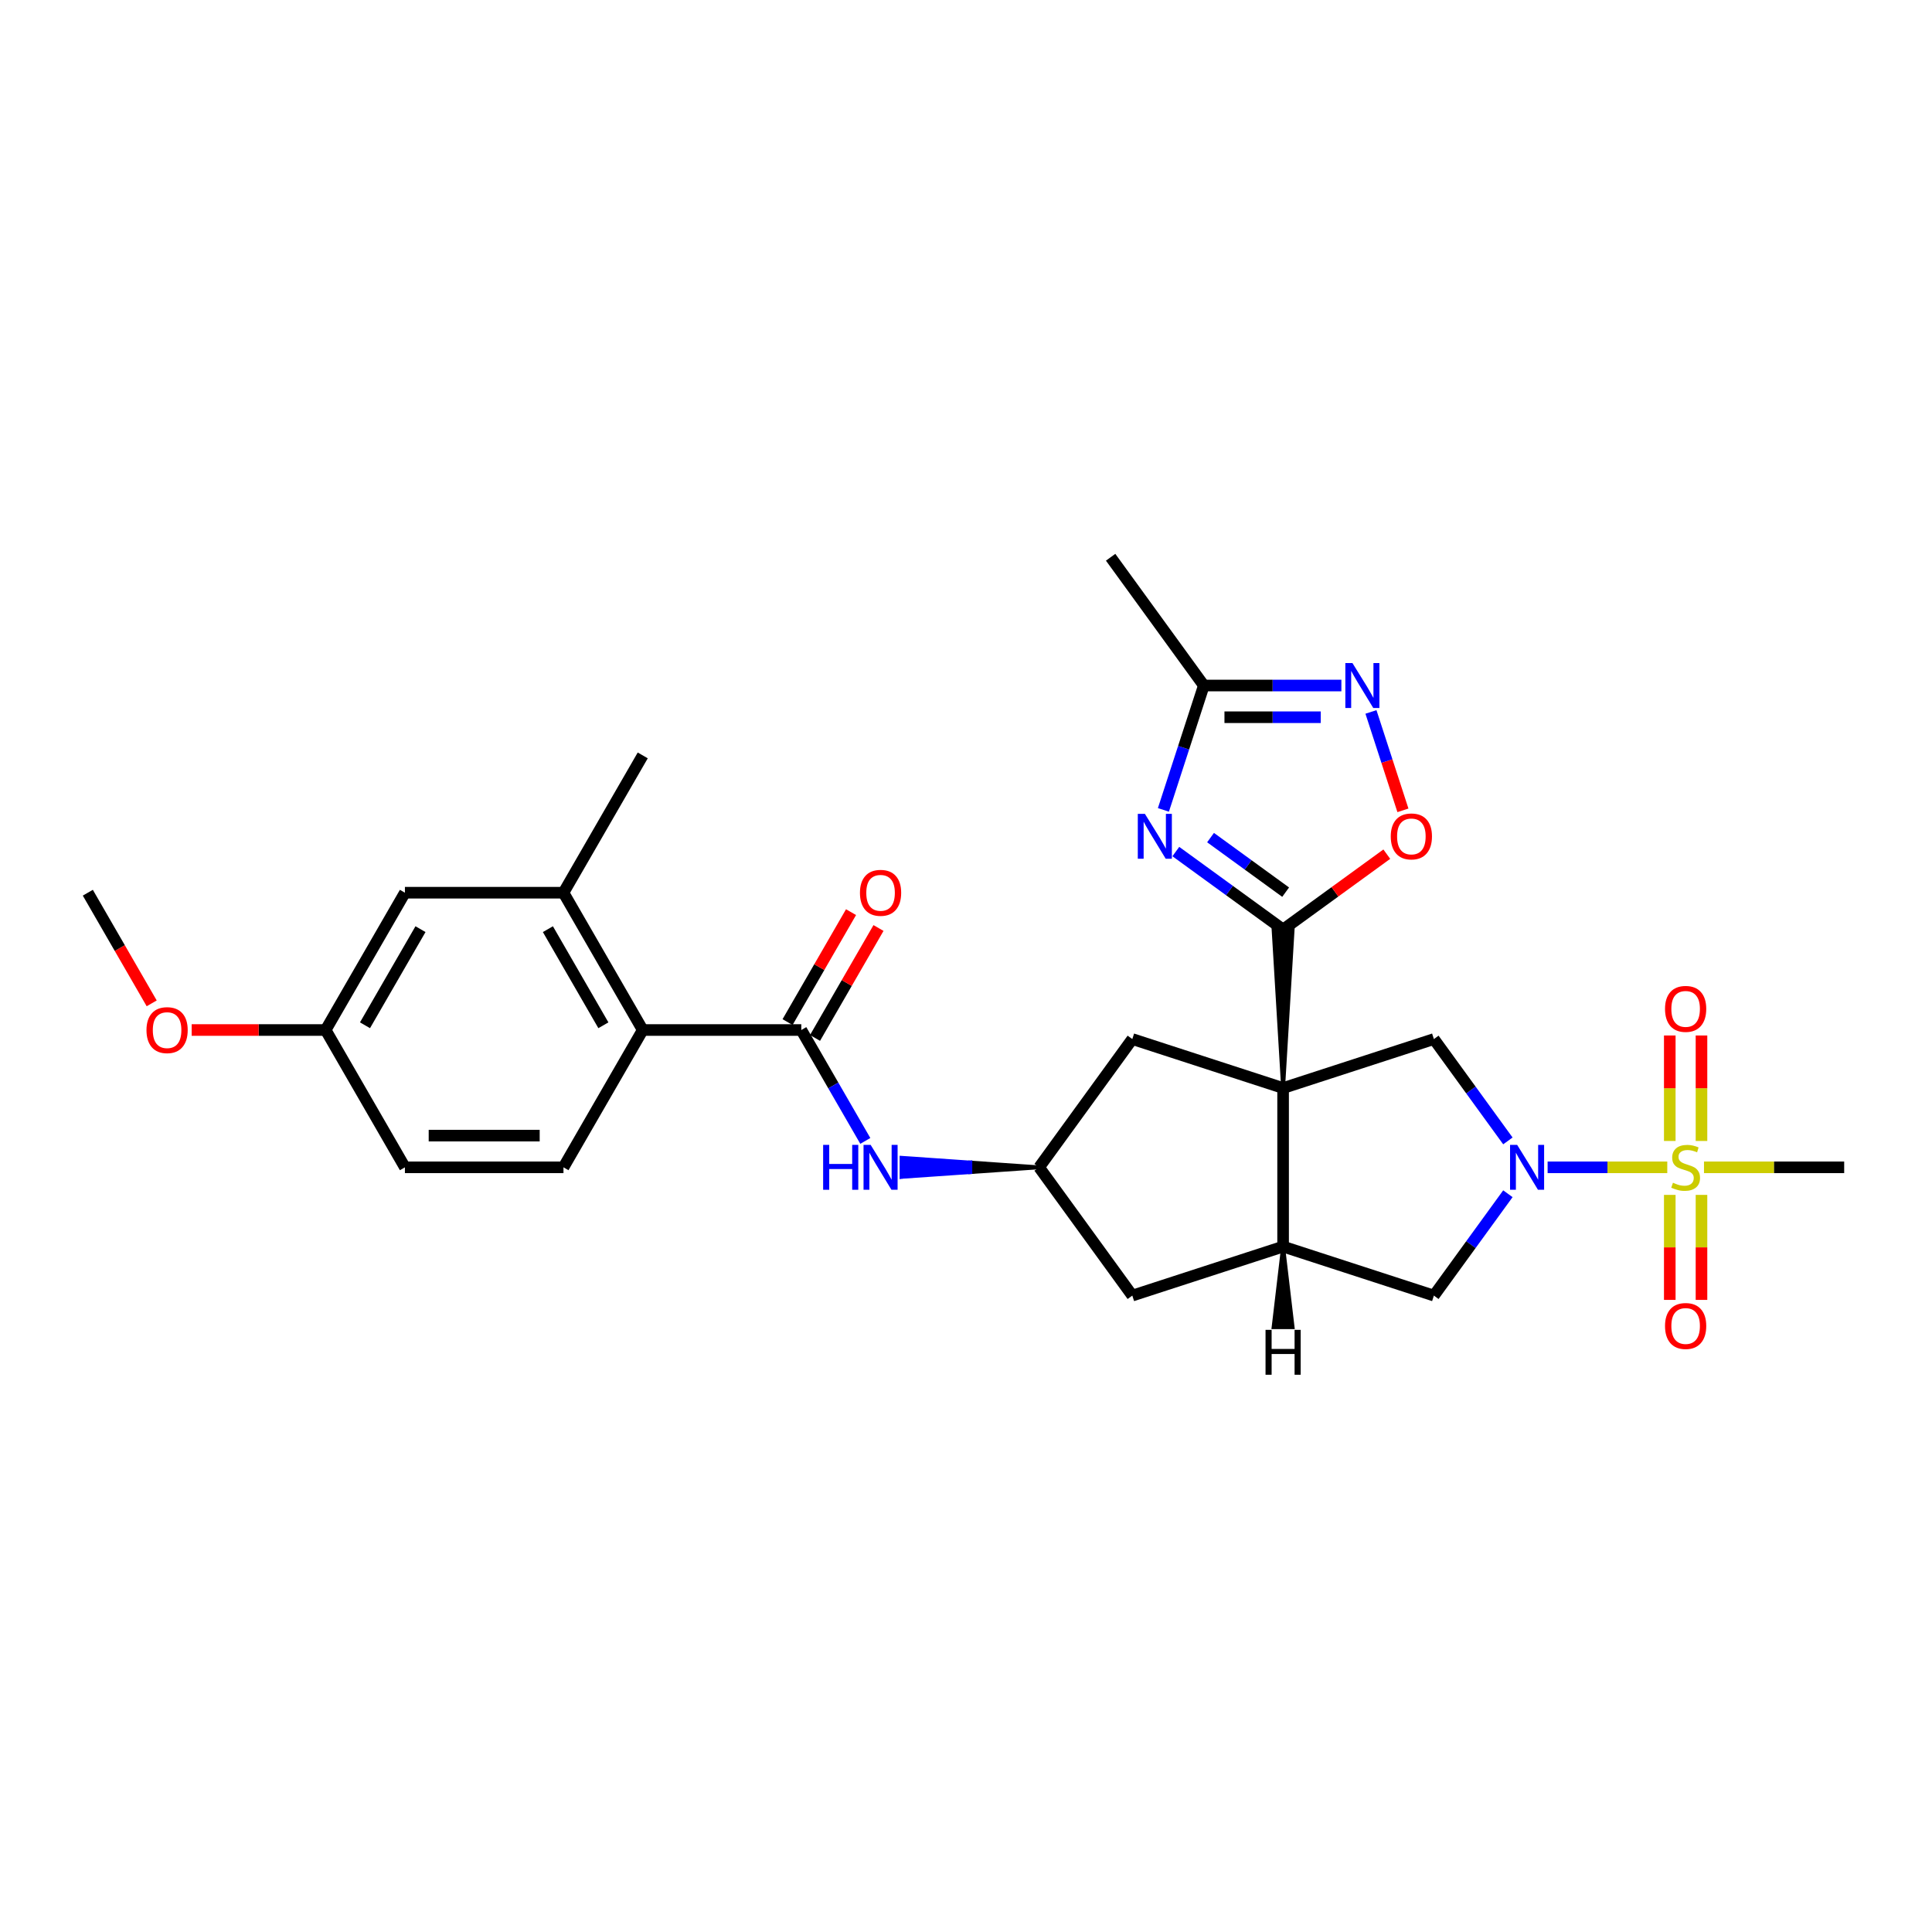 <?xml version='1.0' encoding='iso-8859-1'?>
<svg version='1.1' baseProfile='full'
              xmlns='http://www.w3.org/2000/svg'
                      xmlns:rdkit='http://www.rdkit.org/xml'
                      xmlns:xlink='http://www.w3.org/1999/xlink'
                  xml:space='preserve'
width='1000px' height='1000px' viewBox='0 0 1000 1000'>
<!-- END OF HEADER -->
<rect style='opacity:1.0;fill:#FFFFFF;stroke:none' width='1000' height='1000' x='0' y='0'> </rect>
<path class='bond-1' d='M 664.13,563.173 L 669.054,481.108 L 659.206,481.108 Z' style='fill:#000000;fill-rule:evenodd;fill-opacity:1;stroke:#000000;stroke-width:2px;stroke-linecap:butt;stroke-linejoin:miter;stroke-opacity:1;' />
<path class='bond-4' d='M 664.13,563.173 L 664.13,645.238' style='fill:none;fill-rule:evenodd;stroke:#000000;stroke-width:6px;stroke-linecap:butt;stroke-linejoin:miter;stroke-opacity:1' />
<path class='bond-5' d='M 664.13,563.173 L 742.179,537.814' style='fill:none;fill-rule:evenodd;stroke:#000000;stroke-width:6px;stroke-linecap:butt;stroke-linejoin:miter;stroke-opacity:1' />
<path class='bond-13' d='M 664.13,563.173 L 586.082,537.814' style='fill:none;fill-rule:evenodd;stroke:#000000;stroke-width:6px;stroke-linecap:butt;stroke-linejoin:miter;stroke-opacity:1' />
<path class='bond-0' d='M 862.977,604.206 L 832.01,604.206' style='fill:none;fill-rule:evenodd;stroke:#CCCC00;stroke-width:6px;stroke-linecap:butt;stroke-linejoin:miter;stroke-opacity:1' />
<path class='bond-0' d='M 832.01,604.206 L 801.043,604.206' style='fill:none;fill-rule:evenodd;stroke:#0000FF;stroke-width:6px;stroke-linecap:butt;stroke-linejoin:miter;stroke-opacity:1' />
<path class='bond-16' d='M 880.687,590.567 L 880.687,563.265' style='fill:none;fill-rule:evenodd;stroke:#CCCC00;stroke-width:6px;stroke-linecap:butt;stroke-linejoin:miter;stroke-opacity:1' />
<path class='bond-16' d='M 880.687,563.265 L 880.687,535.964' style='fill:none;fill-rule:evenodd;stroke:#FF0000;stroke-width:6px;stroke-linecap:butt;stroke-linejoin:miter;stroke-opacity:1' />
<path class='bond-16' d='M 864.274,590.567 L 864.274,563.265' style='fill:none;fill-rule:evenodd;stroke:#CCCC00;stroke-width:6px;stroke-linecap:butt;stroke-linejoin:miter;stroke-opacity:1' />
<path class='bond-16' d='M 864.274,563.265 L 864.274,535.964' style='fill:none;fill-rule:evenodd;stroke:#FF0000;stroke-width:6px;stroke-linecap:butt;stroke-linejoin:miter;stroke-opacity:1' />
<path class='bond-17' d='M 864.274,618.469 L 864.274,645.647' style='fill:none;fill-rule:evenodd;stroke:#CCCC00;stroke-width:6px;stroke-linecap:butt;stroke-linejoin:miter;stroke-opacity:1' />
<path class='bond-17' d='M 864.274,645.647 L 864.274,672.824' style='fill:none;fill-rule:evenodd;stroke:#FF0000;stroke-width:6px;stroke-linecap:butt;stroke-linejoin:miter;stroke-opacity:1' />
<path class='bond-17' d='M 880.687,618.469 L 880.687,645.647' style='fill:none;fill-rule:evenodd;stroke:#CCCC00;stroke-width:6px;stroke-linecap:butt;stroke-linejoin:miter;stroke-opacity:1' />
<path class='bond-17' d='M 880.687,645.647 L 880.687,672.824' style='fill:none;fill-rule:evenodd;stroke:#FF0000;stroke-width:6px;stroke-linecap:butt;stroke-linejoin:miter;stroke-opacity:1' />
<path class='bond-22' d='M 881.984,604.206 L 918.264,604.206' style='fill:none;fill-rule:evenodd;stroke:#CCCC00;stroke-width:6px;stroke-linecap:butt;stroke-linejoin:miter;stroke-opacity:1' />
<path class='bond-22' d='M 918.264,604.206 L 954.545,604.206' style='fill:none;fill-rule:evenodd;stroke:#000000;stroke-width:6px;stroke-linecap:butt;stroke-linejoin:miter;stroke-opacity:1' />
<path class='bond-3' d='M 664.13,481.108 L 636.367,460.937' style='fill:none;fill-rule:evenodd;stroke:#000000;stroke-width:6px;stroke-linecap:butt;stroke-linejoin:miter;stroke-opacity:1' />
<path class='bond-3' d='M 636.367,460.937 L 608.604,440.766' style='fill:none;fill-rule:evenodd;stroke:#0000FF;stroke-width:6px;stroke-linecap:butt;stroke-linejoin:miter;stroke-opacity:1' />
<path class='bond-3' d='M 665.448,461.779 L 646.014,447.659' style='fill:none;fill-rule:evenodd;stroke:#000000;stroke-width:6px;stroke-linecap:butt;stroke-linejoin:miter;stroke-opacity:1' />
<path class='bond-3' d='M 646.014,447.659 L 626.58,433.539' style='fill:none;fill-rule:evenodd;stroke:#0000FF;stroke-width:6px;stroke-linecap:butt;stroke-linejoin:miter;stroke-opacity:1' />
<path class='bond-8' d='M 664.13,481.108 L 690.966,461.611' style='fill:none;fill-rule:evenodd;stroke:#000000;stroke-width:6px;stroke-linecap:butt;stroke-linejoin:miter;stroke-opacity:1' />
<path class='bond-8' d='M 690.966,461.611 L 717.802,442.113' style='fill:none;fill-rule:evenodd;stroke:#FF0000;stroke-width:6px;stroke-linecap:butt;stroke-linejoin:miter;stroke-opacity:1' />
<path class='bond-2' d='M 780.482,590.534 L 761.33,564.174' style='fill:none;fill-rule:evenodd;stroke:#0000FF;stroke-width:6px;stroke-linecap:butt;stroke-linejoin:miter;stroke-opacity:1' />
<path class='bond-2' d='M 761.33,564.174 L 742.179,537.814' style='fill:none;fill-rule:evenodd;stroke:#000000;stroke-width:6px;stroke-linecap:butt;stroke-linejoin:miter;stroke-opacity:1' />
<path class='bond-30' d='M 780.482,617.878 L 761.33,644.238' style='fill:none;fill-rule:evenodd;stroke:#0000FF;stroke-width:6px;stroke-linecap:butt;stroke-linejoin:miter;stroke-opacity:1' />
<path class='bond-30' d='M 761.33,644.238 L 742.179,670.598' style='fill:none;fill-rule:evenodd;stroke:#000000;stroke-width:6px;stroke-linecap:butt;stroke-linejoin:miter;stroke-opacity:1' />
<path class='bond-9' d='M 602.18,419.2 L 612.639,387.011' style='fill:none;fill-rule:evenodd;stroke:#0000FF;stroke-width:6px;stroke-linecap:butt;stroke-linejoin:miter;stroke-opacity:1' />
<path class='bond-9' d='M 612.639,387.011 L 623.098,354.823' style='fill:none;fill-rule:evenodd;stroke:#000000;stroke-width:6px;stroke-linecap:butt;stroke-linejoin:miter;stroke-opacity:1' />
<path class='bond-11' d='M 664.13,645.238 L 742.179,670.598' style='fill:none;fill-rule:evenodd;stroke:#000000;stroke-width:6px;stroke-linecap:butt;stroke-linejoin:miter;stroke-opacity:1' />
<path class='bond-18' d='M 664.13,645.238 L 586.082,670.598' style='fill:none;fill-rule:evenodd;stroke:#000000;stroke-width:6px;stroke-linecap:butt;stroke-linejoin:miter;stroke-opacity:1' />
<path class='bond-33' d='M 664.13,645.238 L 659.206,686.96 L 669.054,686.96 Z' style='fill:#000000;fill-rule:evenodd;fill-opacity:1;stroke:#000000;stroke-width:2px;stroke-linecap:butt;stroke-linejoin:miter;stroke-opacity:1;' />
<path class='bond-6' d='M 414.747,533.135 L 431.317,561.835' style='fill:none;fill-rule:evenodd;stroke:#000000;stroke-width:6px;stroke-linecap:butt;stroke-linejoin:miter;stroke-opacity:1' />
<path class='bond-6' d='M 431.317,561.835 L 447.886,590.534' style='fill:none;fill-rule:evenodd;stroke:#0000FF;stroke-width:6px;stroke-linecap:butt;stroke-linejoin:miter;stroke-opacity:1' />
<path class='bond-10' d='M 414.747,533.135 L 332.682,533.135' style='fill:none;fill-rule:evenodd;stroke:#000000;stroke-width:6px;stroke-linecap:butt;stroke-linejoin:miter;stroke-opacity:1' />
<path class='bond-20' d='M 421.854,537.239 L 438.282,508.786' style='fill:none;fill-rule:evenodd;stroke:#000000;stroke-width:6px;stroke-linecap:butt;stroke-linejoin:miter;stroke-opacity:1' />
<path class='bond-20' d='M 438.282,508.786 L 454.709,480.333' style='fill:none;fill-rule:evenodd;stroke:#FF0000;stroke-width:6px;stroke-linecap:butt;stroke-linejoin:miter;stroke-opacity:1' />
<path class='bond-20' d='M 407.64,529.032 L 424.068,500.579' style='fill:none;fill-rule:evenodd;stroke:#000000;stroke-width:6px;stroke-linecap:butt;stroke-linejoin:miter;stroke-opacity:1' />
<path class='bond-20' d='M 424.068,500.579 L 440.495,472.126' style='fill:none;fill-rule:evenodd;stroke:#FF0000;stroke-width:6px;stroke-linecap:butt;stroke-linejoin:miter;stroke-opacity:1' />
<path class='bond-7' d='M 709.605,368.495 L 717.879,393.961' style='fill:none;fill-rule:evenodd;stroke:#0000FF;stroke-width:6px;stroke-linecap:butt;stroke-linejoin:miter;stroke-opacity:1' />
<path class='bond-7' d='M 717.879,393.961 L 726.154,419.428' style='fill:none;fill-rule:evenodd;stroke:#FF0000;stroke-width:6px;stroke-linecap:butt;stroke-linejoin:miter;stroke-opacity:1' />
<path class='bond-31' d='M 694.297,354.823 L 658.697,354.823' style='fill:none;fill-rule:evenodd;stroke:#0000FF;stroke-width:6px;stroke-linecap:butt;stroke-linejoin:miter;stroke-opacity:1' />
<path class='bond-31' d='M 658.697,354.823 L 623.098,354.823' style='fill:none;fill-rule:evenodd;stroke:#000000;stroke-width:6px;stroke-linecap:butt;stroke-linejoin:miter;stroke-opacity:1' />
<path class='bond-31' d='M 683.617,371.236 L 658.697,371.236' style='fill:none;fill-rule:evenodd;stroke:#0000FF;stroke-width:6px;stroke-linecap:butt;stroke-linejoin:miter;stroke-opacity:1' />
<path class='bond-31' d='M 658.697,371.236 L 633.778,371.236' style='fill:none;fill-rule:evenodd;stroke:#000000;stroke-width:6px;stroke-linecap:butt;stroke-linejoin:miter;stroke-opacity:1' />
<path class='bond-26' d='M 623.098,354.823 L 574.861,288.431' style='fill:none;fill-rule:evenodd;stroke:#000000;stroke-width:6px;stroke-linecap:butt;stroke-linejoin:miter;stroke-opacity:1' />
<path class='bond-14' d='M 332.682,533.135 L 291.65,462.065' style='fill:none;fill-rule:evenodd;stroke:#000000;stroke-width:6px;stroke-linecap:butt;stroke-linejoin:miter;stroke-opacity:1' />
<path class='bond-14' d='M 312.313,530.681 L 283.591,480.932' style='fill:none;fill-rule:evenodd;stroke:#000000;stroke-width:6px;stroke-linecap:butt;stroke-linejoin:miter;stroke-opacity:1' />
<path class='bond-19' d='M 332.682,533.135 L 291.65,604.206' style='fill:none;fill-rule:evenodd;stroke:#000000;stroke-width:6px;stroke-linecap:butt;stroke-linejoin:miter;stroke-opacity:1' />
<path class='bond-12' d='M 537.845,604.206 L 502.245,601.744 L 502.245,606.668 Z' style='fill:#000000;fill-rule:evenodd;fill-opacity:1;stroke:#000000;stroke-width:2px;stroke-linecap:butt;stroke-linejoin:miter;stroke-opacity:1;' />
<path class='bond-12' d='M 502.245,601.744 L 466.645,609.13 L 466.645,599.282 Z' style='fill:#0000FF;fill-rule:evenodd;fill-opacity:1;stroke:#0000FF;stroke-width:2px;stroke-linecap:butt;stroke-linejoin:miter;stroke-opacity:1;' />
<path class='bond-12' d='M 502.245,601.744 L 502.245,606.668 L 466.645,609.13 Z' style='fill:#0000FF;fill-rule:evenodd;fill-opacity:1;stroke:#0000FF;stroke-width:2px;stroke-linecap:butt;stroke-linejoin:miter;stroke-opacity:1;' />
<path class='bond-15' d='M 586.082,537.814 L 537.845,604.206' style='fill:none;fill-rule:evenodd;stroke:#000000;stroke-width:6px;stroke-linecap:butt;stroke-linejoin:miter;stroke-opacity:1' />
<path class='bond-21' d='M 291.65,462.065 L 209.585,462.065' style='fill:none;fill-rule:evenodd;stroke:#000000;stroke-width:6px;stroke-linecap:butt;stroke-linejoin:miter;stroke-opacity:1' />
<path class='bond-27' d='M 291.65,462.065 L 332.682,390.995' style='fill:none;fill-rule:evenodd;stroke:#000000;stroke-width:6px;stroke-linecap:butt;stroke-linejoin:miter;stroke-opacity:1' />
<path class='bond-29' d='M 537.845,604.206 L 586.082,670.598' style='fill:none;fill-rule:evenodd;stroke:#000000;stroke-width:6px;stroke-linecap:butt;stroke-linejoin:miter;stroke-opacity:1' />
<path class='bond-24' d='M 291.65,604.206 L 209.585,604.206' style='fill:none;fill-rule:evenodd;stroke:#000000;stroke-width:6px;stroke-linecap:butt;stroke-linejoin:miter;stroke-opacity:1' />
<path class='bond-24' d='M 279.34,587.793 L 221.894,587.793' style='fill:none;fill-rule:evenodd;stroke:#000000;stroke-width:6px;stroke-linecap:butt;stroke-linejoin:miter;stroke-opacity:1' />
<path class='bond-32' d='M 209.585,462.065 L 168.552,533.135' style='fill:none;fill-rule:evenodd;stroke:#000000;stroke-width:6px;stroke-linecap:butt;stroke-linejoin:miter;stroke-opacity:1' />
<path class='bond-32' d='M 217.644,480.932 L 188.921,530.681' style='fill:none;fill-rule:evenodd;stroke:#000000;stroke-width:6px;stroke-linecap:butt;stroke-linejoin:miter;stroke-opacity:1' />
<path class='bond-23' d='M 168.552,533.135 L 209.585,604.206' style='fill:none;fill-rule:evenodd;stroke:#000000;stroke-width:6px;stroke-linecap:butt;stroke-linejoin:miter;stroke-opacity:1' />
<path class='bond-25' d='M 168.552,533.135 L 133.88,533.135' style='fill:none;fill-rule:evenodd;stroke:#000000;stroke-width:6px;stroke-linecap:butt;stroke-linejoin:miter;stroke-opacity:1' />
<path class='bond-25' d='M 133.88,533.135 L 99.207,533.135' style='fill:none;fill-rule:evenodd;stroke:#FF0000;stroke-width:6px;stroke-linecap:butt;stroke-linejoin:miter;stroke-opacity:1' />
<path class='bond-28' d='M 78.518,519.332 L 61.986,490.699' style='fill:none;fill-rule:evenodd;stroke:#FF0000;stroke-width:6px;stroke-linecap:butt;stroke-linejoin:miter;stroke-opacity:1' />
<path class='bond-28' d='M 61.986,490.699 L 45.455,462.065' style='fill:none;fill-rule:evenodd;stroke:#000000;stroke-width:6px;stroke-linecap:butt;stroke-linejoin:miter;stroke-opacity:1' />
<path  class='atom-1' d='M 865.915 612.183
Q 866.178 612.281, 867.261 612.741
Q 868.344 613.2, 869.526 613.496
Q 870.741 613.758, 871.922 613.758
Q 874.122 613.758, 875.402 612.708
Q 876.682 611.625, 876.682 609.754
Q 876.682 608.473, 876.026 607.685
Q 875.402 606.898, 874.417 606.471
Q 873.432 606.044, 871.791 605.552
Q 869.723 604.928, 868.476 604.337
Q 867.261 603.746, 866.375 602.499
Q 865.521 601.252, 865.521 599.151
Q 865.521 596.229, 867.491 594.424
Q 869.493 592.618, 873.432 592.618
Q 876.124 592.618, 879.177 593.899
L 878.422 596.426
Q 875.632 595.277, 873.531 595.277
Q 871.266 595.277, 870.018 596.229
Q 868.771 597.148, 868.804 598.757
Q 868.804 600.004, 869.428 600.759
Q 870.084 601.514, 871.003 601.941
Q 871.955 602.368, 873.531 602.86
Q 875.632 603.517, 876.879 604.173
Q 878.126 604.83, 879.013 606.175
Q 879.932 607.489, 879.932 609.754
Q 879.932 612.97, 877.765 614.71
Q 875.632 616.417, 872.054 616.417
Q 869.986 616.417, 868.41 615.958
Q 866.867 615.531, 865.029 614.776
L 865.915 612.183
' fill='#CCCC00'/>
<path  class='atom-3' d='M 785.278 592.585
L 792.894 604.895
Q 793.649 606.11, 794.863 608.309
Q 796.078 610.509, 796.143 610.64
L 796.143 592.585
L 799.229 592.585
L 799.229 615.826
L 796.045 615.826
L 787.871 602.368
Q 786.919 600.792, 785.902 598.987
Q 784.917 597.181, 784.622 596.623
L 784.622 615.826
L 781.602 615.826
L 781.602 592.585
L 785.278 592.585
' fill='#0000FF'/>
<path  class='atom-4' d='M 592.601 421.251
L 600.216 433.561
Q 600.971 434.776, 602.186 436.975
Q 603.401 439.174, 603.466 439.306
L 603.466 421.251
L 606.552 421.251
L 606.552 444.492
L 603.368 444.492
L 595.194 431.033
Q 594.242 429.458, 593.225 427.652
Q 592.24 425.847, 591.944 425.289
L 591.944 444.492
L 588.924 444.492
L 588.924 421.251
L 592.601 421.251
' fill='#0000FF'/>
<path  class='atom-8' d='M 700.025 343.203
L 707.641 355.512
Q 708.396 356.727, 709.611 358.926
Q 710.825 361.126, 710.891 361.257
L 710.891 343.203
L 713.976 343.203
L 713.976 366.444
L 710.792 366.444
L 702.619 352.985
Q 701.667 351.409, 700.649 349.604
Q 699.664 347.798, 699.369 347.24
L 699.369 366.444
L 696.349 366.444
L 696.349 343.203
L 700.025 343.203
' fill='#0000FF'/>
<path  class='atom-9' d='M 719.854 432.937
Q 719.854 427.357, 722.611 424.238
Q 725.368 421.12, 730.522 421.12
Q 735.676 421.12, 738.433 424.238
Q 741.191 427.357, 741.191 432.937
Q 741.191 438.583, 738.4 441.8
Q 735.61 444.984, 730.522 444.984
Q 725.401 444.984, 722.611 441.8
Q 719.854 438.616, 719.854 432.937
M 730.522 442.358
Q 734.067 442.358, 735.971 439.995
Q 737.908 437.599, 737.908 432.937
Q 737.908 428.374, 735.971 426.077
Q 734.067 423.746, 730.522 423.746
Q 726.977 423.746, 725.04 426.044
Q 723.136 428.342, 723.136 432.937
Q 723.136 437.631, 725.04 439.995
Q 726.977 442.358, 730.522 442.358
' fill='#FF0000'/>
<path  class='atom-13' d='M 426.056 592.585
L 429.207 592.585
L 429.207 602.466
L 441.09 602.466
L 441.09 592.585
L 444.242 592.585
L 444.242 615.826
L 441.09 615.826
L 441.09 605.092
L 429.207 605.092
L 429.207 615.826
L 426.056 615.826
L 426.056 592.585
' fill='#0000FF'/>
<path  class='atom-13' d='M 450.643 592.585
L 458.258 604.895
Q 459.013 606.11, 460.228 608.309
Q 461.442 610.509, 461.508 610.64
L 461.508 592.585
L 464.594 592.585
L 464.594 615.826
L 461.41 615.826
L 453.236 602.368
Q 452.284 600.792, 451.266 598.987
Q 450.282 597.181, 449.986 596.623
L 449.986 615.826
L 446.966 615.826
L 446.966 592.585
L 450.643 592.585
' fill='#0000FF'/>
<path  class='atom-17' d='M 861.812 522.206
Q 861.812 516.626, 864.569 513.508
Q 867.327 510.389, 872.48 510.389
Q 877.634 510.389, 880.391 513.508
Q 883.149 516.626, 883.149 522.206
Q 883.149 527.853, 880.359 531.07
Q 877.568 534.254, 872.48 534.254
Q 867.36 534.254, 864.569 531.07
Q 861.812 527.885, 861.812 522.206
M 872.48 531.628
Q 876.026 531.628, 877.93 529.264
Q 879.866 526.868, 879.866 522.206
Q 879.866 517.644, 877.93 515.346
Q 876.026 513.015, 872.48 513.015
Q 868.935 513.015, 866.998 515.313
Q 865.095 517.611, 865.095 522.206
Q 865.095 526.901, 866.998 529.264
Q 868.935 531.628, 872.48 531.628
' fill='#FF0000'/>
<path  class='atom-18' d='M 861.812 686.337
Q 861.812 680.756, 864.569 677.638
Q 867.327 674.519, 872.48 674.519
Q 877.634 674.519, 880.391 677.638
Q 883.149 680.756, 883.149 686.337
Q 883.149 691.983, 880.359 695.2
Q 877.568 698.384, 872.48 698.384
Q 867.36 698.384, 864.569 695.2
Q 861.812 692.016, 861.812 686.337
M 872.48 695.758
Q 876.026 695.758, 877.93 693.394
Q 879.866 690.998, 879.866 686.337
Q 879.866 681.774, 877.93 679.476
Q 876.026 677.145, 872.48 677.145
Q 868.935 677.145, 866.998 679.443
Q 865.095 681.741, 865.095 686.337
Q 865.095 691.031, 866.998 693.394
Q 868.935 695.758, 872.48 695.758
' fill='#FF0000'/>
<path  class='atom-21' d='M 445.111 462.131
Q 445.111 456.55, 447.869 453.432
Q 450.626 450.313, 455.78 450.313
Q 460.934 450.313, 463.691 453.432
Q 466.448 456.55, 466.448 462.131
Q 466.448 467.777, 463.658 470.994
Q 460.868 474.178, 455.78 474.178
Q 450.659 474.178, 447.869 470.994
Q 445.111 467.81, 445.111 462.131
M 455.78 471.552
Q 459.325 471.552, 461.229 469.188
Q 463.166 466.792, 463.166 462.131
Q 463.166 457.568, 461.229 455.27
Q 459.325 452.939, 455.78 452.939
Q 452.235 452.939, 450.298 455.237
Q 448.394 457.535, 448.394 462.131
Q 448.394 466.825, 450.298 469.188
Q 452.235 471.552, 455.78 471.552
' fill='#FF0000'/>
<path  class='atom-26' d='M 75.819 533.201
Q 75.819 527.621, 78.576 524.502
Q 81.333 521.384, 86.487 521.384
Q 91.641 521.384, 94.398 524.502
Q 97.156 527.621, 97.156 533.201
Q 97.156 538.847, 94.365 542.064
Q 91.575 545.248, 86.487 545.248
Q 81.366 545.248, 78.576 542.064
Q 75.819 538.88, 75.819 533.201
M 86.487 542.622
Q 90.032 542.622, 91.936 540.259
Q 93.873 537.862, 93.873 533.201
Q 93.873 528.638, 91.936 526.34
Q 90.032 524.01, 86.487 524.01
Q 82.942 524.01, 81.005 526.308
Q 79.101 528.605, 79.101 533.201
Q 79.101 537.895, 81.005 540.259
Q 82.942 542.622, 86.487 542.622
' fill='#FF0000'/>
<path  class='atom-30' d='M 655.037 688.328
L 658.189 688.328
L 658.189 698.209
L 670.072 698.209
L 670.072 688.328
L 673.223 688.328
L 673.223 711.569
L 670.072 711.569
L 670.072 700.835
L 658.189 700.835
L 658.189 711.569
L 655.037 711.569
L 655.037 688.328
' fill='#000000'/>
</svg>
